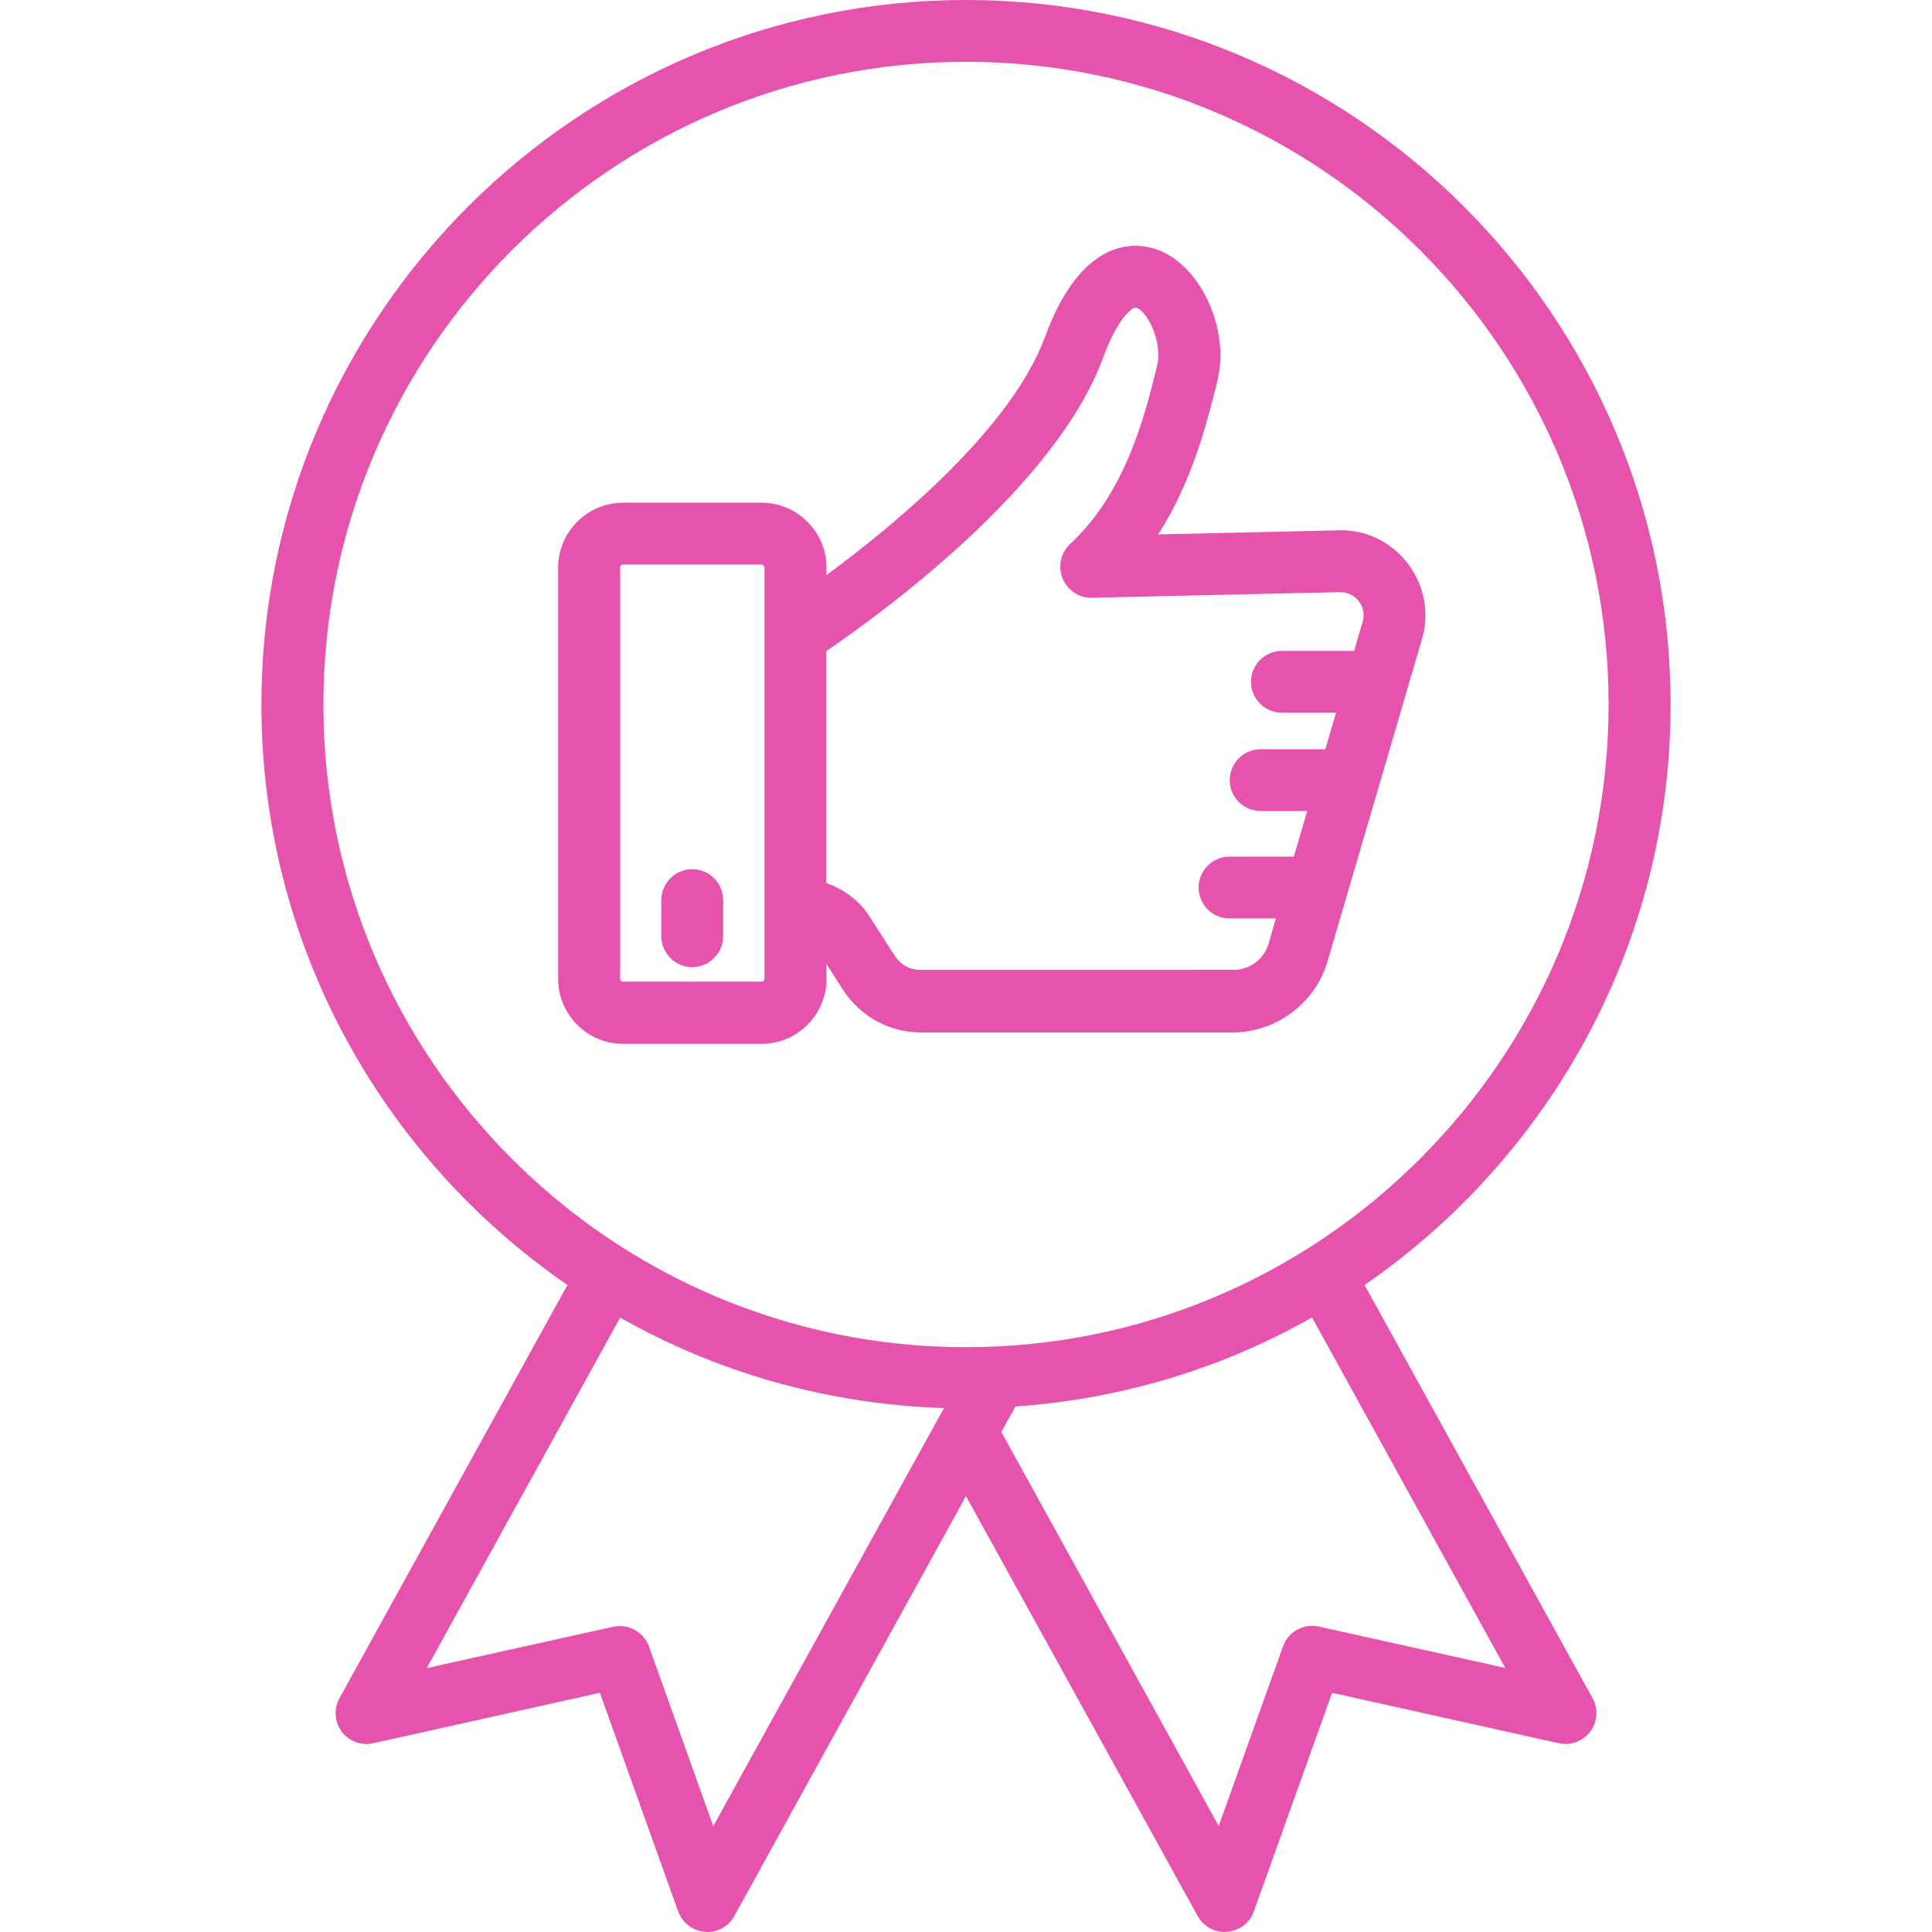 <svg width="66" height="66" viewBox="0 0 66 66" fill="none" xmlns="http://www.w3.org/2000/svg">
<g clip-path="url(#clip0_205_13)">
<path d="M45.349 32.848L48.576 21.839C48.84 20.942 48.662 19.998 48.094 19.252C47.526 18.506 46.649 18.084 45.725 18.117L39.567 18.256C40.735 16.434 41.23 14.454 41.587 13.015C42.035 11.2 40.966 8.963 39.435 8.494C38.729 8.276 36.94 8.131 35.699 11.51C34.544 14.652 30.525 17.959 28.235 19.648V19.391C28.235 18.17 27.238 17.173 26.017 17.173H21.285C20.064 17.173 19.067 18.17 19.067 19.391V33.442C19.067 34.663 20.064 35.66 21.285 35.66H26.017C27.238 35.66 28.235 34.663 28.235 33.442V32.934L28.802 33.818C29.39 34.723 30.38 35.27 31.462 35.27H42.134C43.606 35.257 44.933 34.267 45.349 32.848L45.349 32.848ZM26.116 33.436C26.116 33.489 26.07 33.535 26.017 33.535H21.285C21.232 33.535 21.186 33.489 21.186 33.436V19.384C21.186 19.325 21.232 19.285 21.285 19.285H26.017C26.07 19.285 26.116 19.331 26.116 19.384V33.436ZM30.571 32.657L29.7 31.304C29.35 30.756 28.822 30.373 28.228 30.169V22.242C30.004 21.034 36.049 16.672 37.679 12.23C38.24 10.712 38.749 10.481 38.808 10.507C39.204 10.626 39.725 11.702 39.527 12.5C39.105 14.216 38.458 16.817 36.557 18.585C36.234 18.882 36.135 19.351 36.3 19.76C36.465 20.169 36.881 20.44 37.303 20.42L45.771 20.229C46.015 20.222 46.259 20.334 46.418 20.539C46.576 20.744 46.622 21.001 46.55 21.245L46.259 22.235H43.791C43.21 22.235 42.735 22.71 42.735 23.291C42.735 23.872 43.21 24.347 43.791 24.347H45.639L45.276 25.595H43.065C42.484 25.595 42.009 26.07 42.009 26.651C42.009 27.231 42.484 27.706 43.065 27.706H44.656L44.2 29.264H42.002C41.421 29.264 40.946 29.739 40.946 30.32C40.946 30.901 41.422 31.376 42.002 31.376H43.586L43.336 32.24C43.184 32.762 42.695 33.131 42.147 33.131L31.462 33.132C31.099 33.145 30.769 32.96 30.571 32.657L30.571 32.657Z" fill="#E553AD"/>
<path d="M23.648 29.693C23.067 29.693 22.592 30.169 22.592 30.749V31.984C22.592 32.564 23.067 33.039 23.648 33.039C24.229 33.039 24.704 32.564 24.704 31.984V30.749C24.704 30.162 24.229 29.693 23.648 29.693Z" fill="#E553AD"/>
<path d="M46.616 43.897C52.919 39.554 57.07 32.287 57.07 24.07C57.07 10.798 46.273 0 33 0C19.727 0 8.93 10.798 8.93 24.07C8.93 32.287 13.075 39.554 19.384 43.897L11.596 58.014C11.398 58.377 11.425 58.826 11.675 59.156C11.926 59.486 12.349 59.644 12.751 59.552L20.493 57.829L23.166 65.294C23.305 65.683 23.661 65.96 24.077 65.993C24.103 65.993 24.136 66 24.163 66C24.546 66 24.902 65.796 25.087 65.452L33 51.11L40.913 65.452C41.098 65.789 41.455 66 41.837 66C41.864 66 41.897 66 41.923 65.993C42.339 65.96 42.695 65.69 42.834 65.294L45.507 57.829L53.249 59.552C53.651 59.644 54.074 59.486 54.325 59.156C54.575 58.826 54.608 58.377 54.404 58.014L46.616 43.897ZM11.048 24.07C11.048 11.959 20.896 2.112 33 2.112C45.104 2.112 54.952 11.959 54.952 24.064C54.952 36.168 45.104 46.022 33 46.022C20.896 46.022 11.048 36.175 11.048 24.07ZM24.367 62.383L22.169 56.245C21.991 55.743 21.456 55.46 20.948 55.572L14.579 56.984L21.186 45.012C24.473 46.873 28.241 47.975 32.248 48.101L24.367 62.383ZM45.052 55.565C44.537 55.453 44.009 55.737 43.831 56.239L41.633 62.377L34.208 48.919L34.69 48.048C38.353 47.791 41.791 46.728 44.821 45.005L51.421 56.978L45.052 55.565Z" fill="#E553AD"/>
</g>
<defs>
<clipPath id="clip0_205_13">
<rect width="66" height="66" fill="white"/>
</clipPath>
</defs>
</svg>
